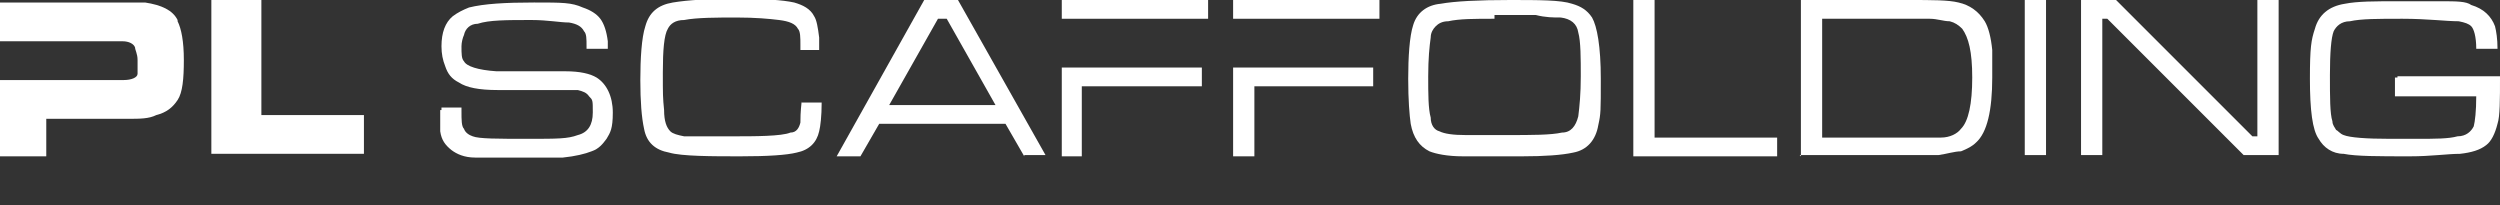 <?xml version="1.0" encoding="UTF-8"?>
<svg xmlns="http://www.w3.org/2000/svg" version="1.1" viewBox="0 0 199.9 16.4">
  <rect x="0" y="0" width="199.9" height="16.4" fill="#333333" stroke="none"/>
  <defs>
    <style>
      .cls-1 {
        fill: #fff;
      }
    </style>
  </defs>
  <!-- Generator: Adobe Illustrator 28.6.0, SVG Export Plug-In . SVG Version: 1.2.0 Build 709)  -->
  <g>
    <g id="Layer_2">
      <g>
        <path class="cls-1" d="M17,0h3.9v9.2h8.2v3.1h-12.2V0h0Z"/>
        <path class="cls-1" d="M14.2,1.6c-.4-.8-1.3-1.2-2.6-1.4H0v3.1h9.8c.5,0,.9.2,1,.5,0,.2.2.5.2,1s0,.9,0,1.1c0,.3-.5.5-1.1.5H0v6.1h3.7v-3h6.5c1,0,1.7,0,2.3-.3.8-.2,1.3-.6,1.7-1.2.4-.6.5-1.7.5-3.2s-.2-2.5-.5-3.1h0Z"/>
      </g>
      <g>
        <g>
          <path class="cls-1" d="M35.3,8.6h1.6v.3c0,.7,0,1.2.2,1.4.1.3.4.5.7.6.5.2,2,.2,4.4.2s3.2,0,4-.3c.8-.2,1.2-.8,1.2-1.8s0-1-.3-1.3c-.2-.3-.5-.4-.9-.5-.5,0-1.3,0-2.4,0h-4c-1.5,0-2.5-.2-3.1-.6-.6-.3-.9-.7-1.1-1.3-.2-.5-.3-1-.3-1.6,0-1.1.3-1.9.9-2.4.4-.3.8-.5,1.3-.7,1.2-.3,2.9-.4,5.2-.4s3,0,3.9.4c.6.2,1.1.5,1.4.9.3.4.5,1,.6,1.8v.6h-1.7v-.2c0-.6,0-1-.2-1.2-.2-.4-.6-.6-1.2-.7-.7,0-1.7-.2-3-.2-2,0-3.4,0-4.3.3-.6,0-1,.4-1.1.9-.1.2-.2.6-.2.9,0,.6,0,1,.2,1.2.2.4,1.1.7,2.6.8h5.5c1.2,0,2,.2,2.5.5.8.5,1.3,1.5,1.3,2.8s-.2,1.6-.5,2.1c-.3.4-.6.8-1.2,1-.5.2-1.3.4-2.3.5-.9,0-2.2,0-4.1,0s-2.3,0-2.9,0c-.9,0-1.5-.3-1.9-.6-.5-.4-.8-.8-.9-1.5v-1.7h.1Z"/>
          <path class="cls-1" d="M64.1,8.2h1.6c0,1.1-.1,1.9-.2,2.3-.2.9-.8,1.5-1.8,1.7-.8.2-2.3.3-4.5.3s-4.7,0-5.7-.3c-1.1-.2-1.8-.8-2-1.9-.2-.9-.3-2.2-.3-3.9s.1-3.4.4-4.3c.3-1.1,1-1.7,2.2-1.9,1.2-.2,2.9-.3,5.1-.3S62.6,0,63.5.2c.7.2,1.3.5,1.6,1.1.2.3.3.9.4,1.7v1h-1.5v-.4c0-.6,0-1.1-.2-1.3-.2-.4-.7-.6-1.5-.7s-1.9-.2-3.4-.2-3.2,0-4.2.2c-.7,0-1.1.3-1.3.7-.3.5-.4,1.7-.4,3.5s0,2,.1,3c0,.9.2,1.4.5,1.7.2.2.6.3,1.1.4.9,0,2.2,0,3.9,0s3.9,0,4.6-.3c.5,0,.7-.4.8-.8,0-.3,0-.8.1-1.7h0Z"/>
          <path class="cls-1" d="M81.9,12.5l-1.5-2.6h-10.1l-1.5,2.6h-1.9L73.9,0h2.7l7,12.4h-1.8.1ZM79.6,8.4l-3.9-6.9h-.7l-3.9,6.9h8.5,0Z"/>
          <path class="cls-1" d="M120.6,0c2.5,0,4.2,0,5.1.3.7.2,1.2.5,1.6,1.1.4.7.7,2.3.7,4.9s0,2.8-.2,3.7c-.2,1.2-.9,2-2,2.2-.9.2-2.3.3-4.1.3h-4.7c-1.3,0-2.2-.2-2.7-.4-.8-.4-1.3-1.1-1.5-2.2-.1-.7-.2-1.9-.2-3.6s.1-3.4.4-4.3c.3-1,1.1-1.6,2.2-1.7,1.1-.2,3-.3,5.6-.3h-.2ZM119.5,1.5c-1.6,0-2.8,0-3.7.2-.5,0-.8.2-1,.4-.2.2-.4.5-.4.9-.1.7-.2,1.7-.2,3.1s0,2.6.2,3.3c0,.6.3,1,.7,1.1.4.2,1.1.3,2.1.3h3.3c2,0,3.5,0,4.4-.2.7,0,1.1-.5,1.3-1.3.1-.8.2-1.8.2-3.2s0-2.8-.2-3.5c-.1-.7-.6-1.1-1.4-1.2-.6,0-1.2,0-2-.2h-3.3v.3Z"/>
          <path class="cls-1" d="M130.6,0h1.7v11h9.8v1.5h-11.5V0h0Z"/>
          <path class="cls-1" d="M144,12.5V0h8.6c1.9,0,3.2,0,4,.2.9.2,1.6.7,2.1,1.5.3.5.5,1.3.6,2.3v2.2c0,2.6-.4,4.4-1.3,5.2-.3.3-.7.5-1.2.7-.5,0-1.1.2-1.8.3h-11.1,0ZM145.6,11h9.6c.7,0,1.3-.3,1.6-.7.6-.6.9-2,.9-4.1s-.3-3.2-.8-3.9c-.3-.3-.6-.5-1-.6-.5,0-1-.2-1.6-.2h-8.6v9.5h-.1Z"/>
          <path class="cls-1" d="M161.9,0h1.7v12.4h-1.7V0Z"/>
          <path class="cls-1" d="M166.4,0h2.8l10.9,10.9h.4V0h1.7v12.4h-2.8l-10.9-10.9h-.4v10.9h-1.7V0Z"/>
          <path class="cls-1" d="M191.7,6.1h8.2c0,1.9,0,3.2-.2,3.8-.2.8-.5,1.4-.9,1.7-.5.4-1.2.6-2.1.7-1,0-2.3.2-4,.2-2.5,0-4.3,0-5.3-.2-.9,0-1.6-.5-2-1.2-.5-.7-.7-2.3-.7-4.8s.1-3.1.4-4c.3-1.1,1.1-1.8,2.4-2,1-.2,2.4-.2,4.2-.2h3.5c1.2,0,2,0,2.4.3,1,.3,1.6.9,1.9,1.7.1.4.2,1,.2,1.8h-1.7c0-1-.2-1.6-.4-1.8-.2-.2-.5-.3-1-.4-1,0-2.5-.2-4.5-.2s-3.3,0-4.2.2c-.7,0-1.1.4-1.3.8-.2.5-.3,1.7-.3,3.5s0,3.1.2,3.7c0,.3.2.5.3.7.1,0,.3.3.6.4.5.2,1.8.3,3.7.3h2.1c1.5,0,2.6,0,3.3-.2.7,0,1.1-.4,1.3-.8.1-.4.2-1.2.2-2.4h-6.5v-1.5h.2Z"/>
        </g>
        <g>
          <polygon class="cls-1" points="84.9 0 84.9 1.5 86.5 1.5 87.8 1.5 96.6 1.5 96.6 0 84.9 0"/>
          <polygon class="cls-1" points="86.5 5.4 84.9 5.4 84.9 12.5 86.5 12.5 86.5 6.9 96.1 6.9 96.1 5.4 87.8 5.4 86.5 5.4"/>
        </g>
        <g>
          <polygon class="cls-1" points="98.6 0 98.6 1.5 100.3 1.5 101.5 1.5 110.3 1.5 110.3 0 98.6 0"/>
          <polygon class="cls-1" points="100.3 5.4 98.6 5.4 98.6 12.5 100.3 12.5 100.3 6.9 109.8 6.9 109.8 5.4 101.5 5.4 100.3 5.4"/>
        </g>
      </g>
    </g>
  </g>
</svg>